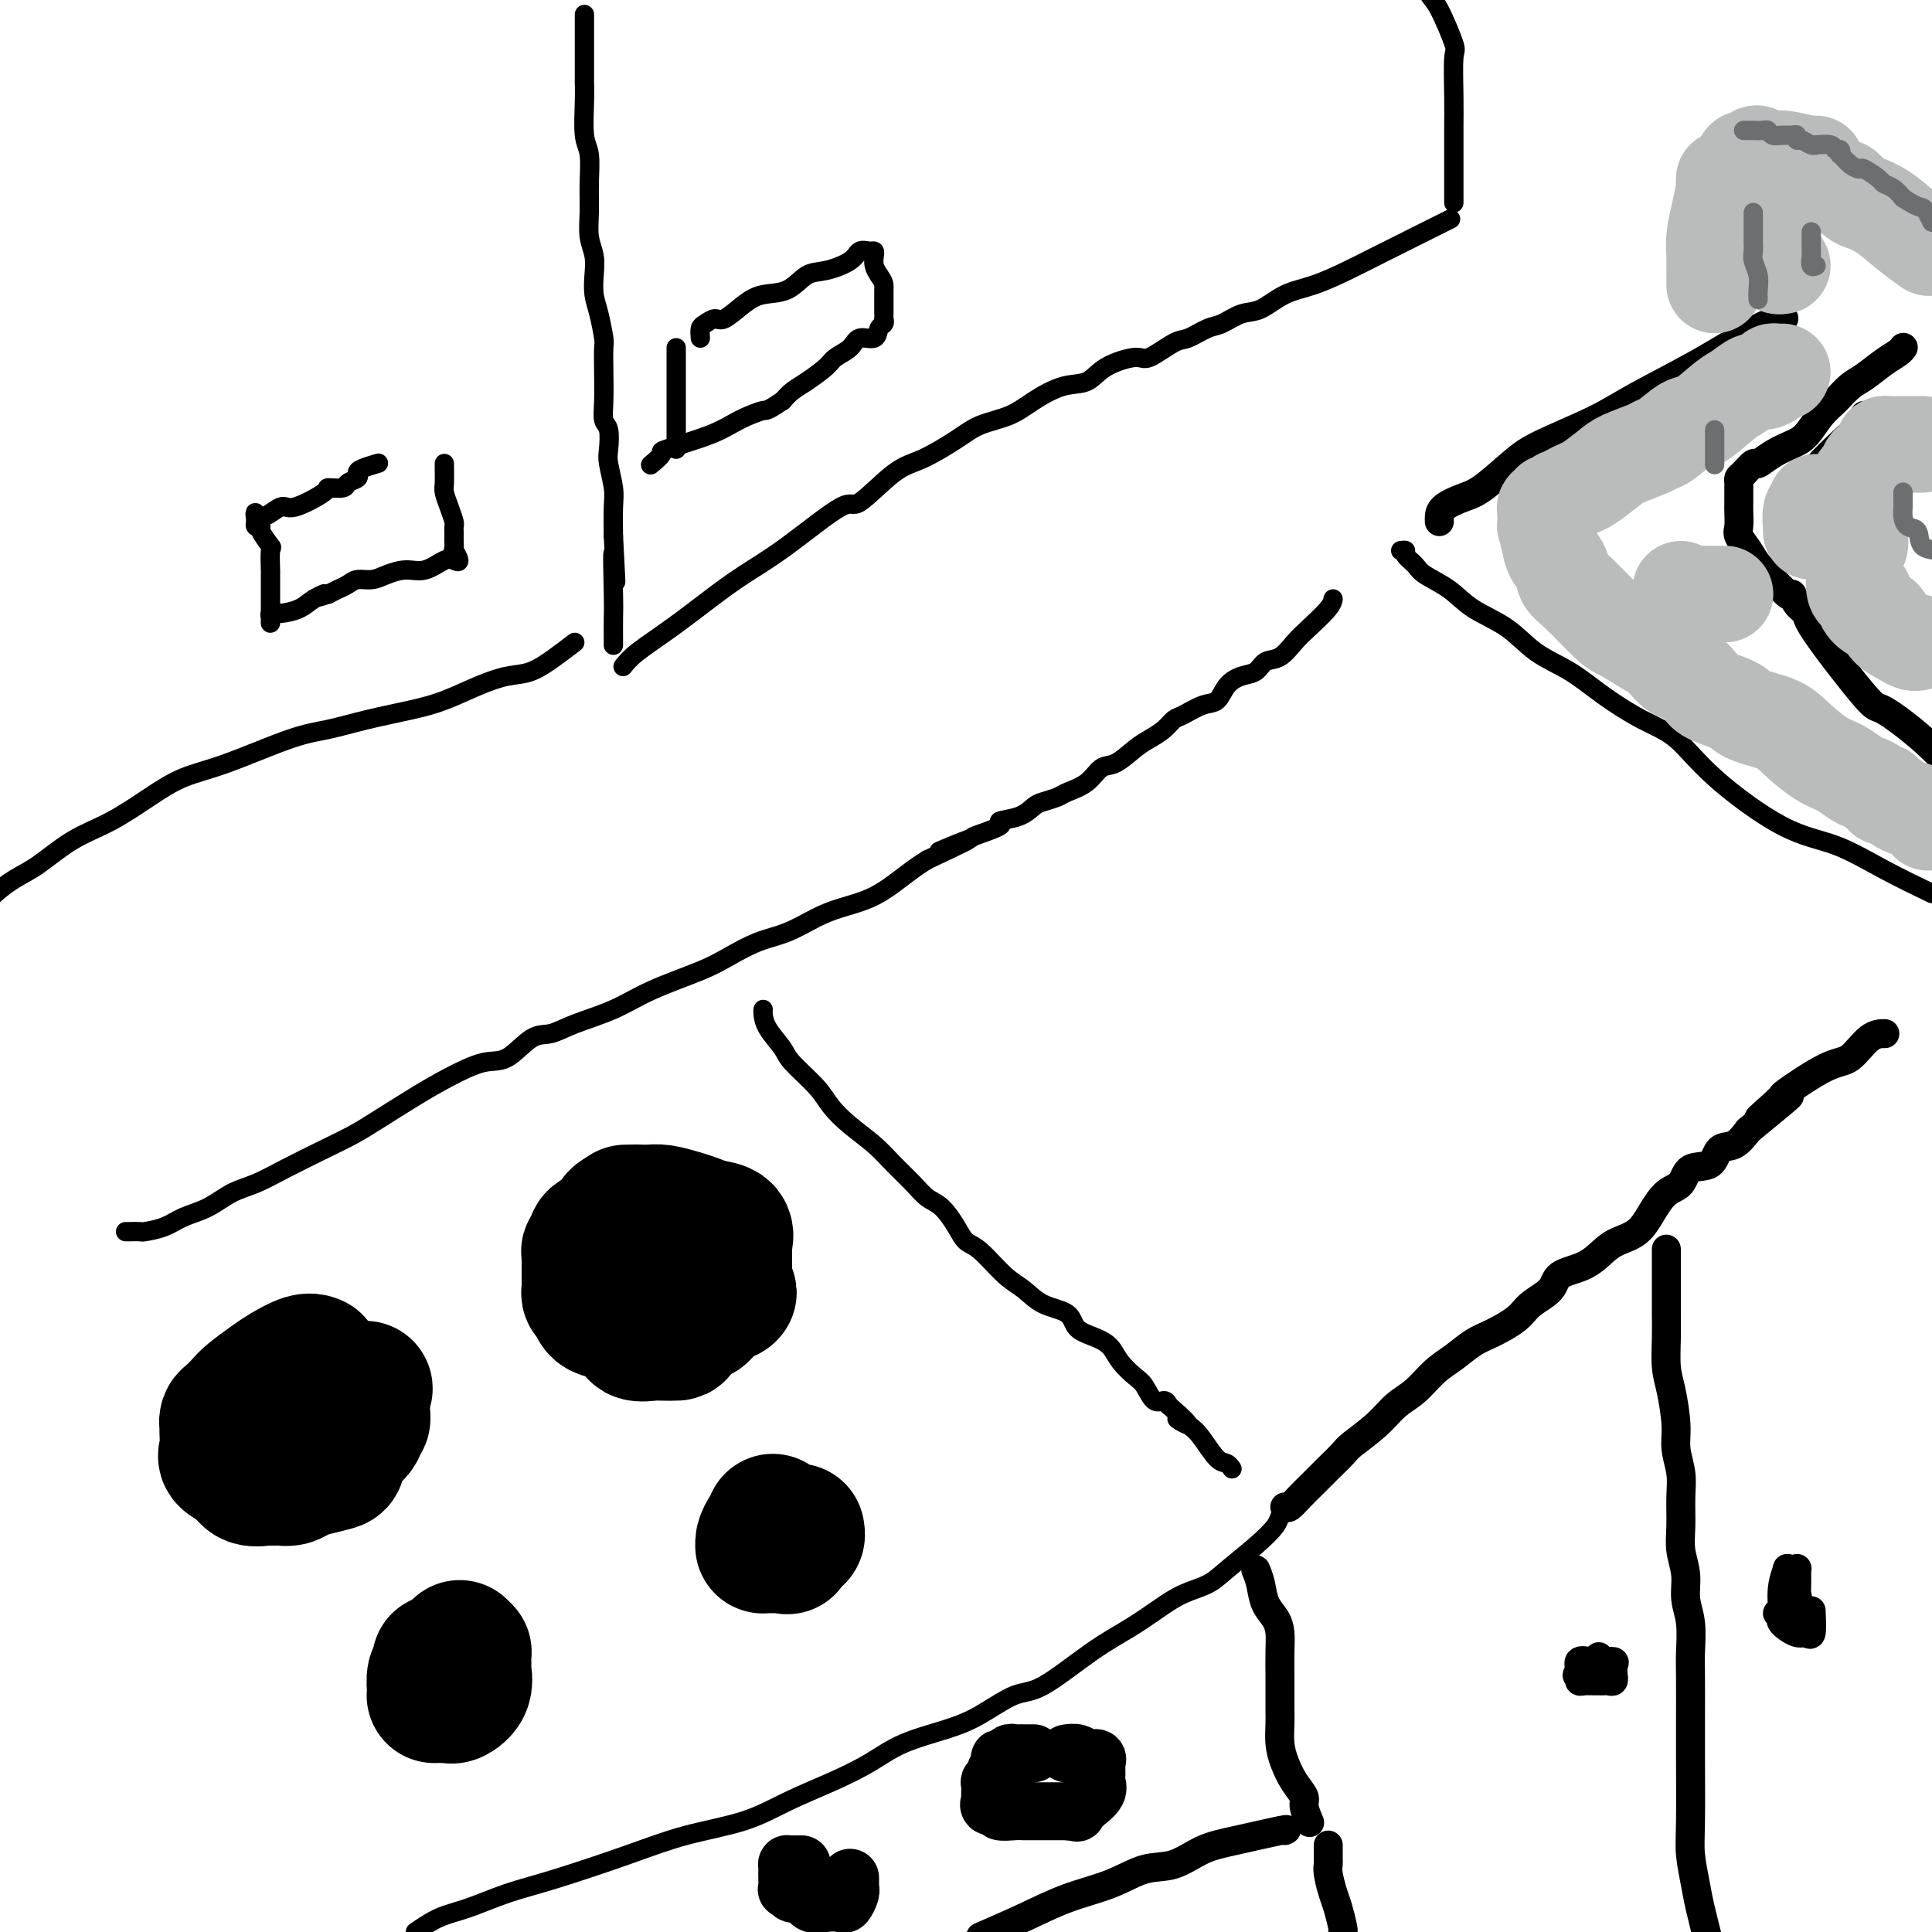 <svg viewBox='0 0 400 400' version='1.1' xmlns='http://www.w3.org/2000/svg' xmlns:xlink='http://www.w3.org/1999/xlink'><g fill='none' stroke='rgb(0,0,0)' stroke-width='4' stroke-linecap='round' stroke-linejoin='round'><path d='M121,3c0.000,0.313 0.000,0.625 0,1c-0.000,0.375 -0.000,0.812 0,2c0.000,1.188 0.000,3.126 0,4c-0.000,0.874 -0.001,0.685 0,2c0.001,1.315 0.004,4.135 0,5c-0.004,0.865 -0.015,-0.223 0,0c0.015,0.223 0.057,1.759 0,4c-0.057,2.241 -0.212,5.187 0,7c0.212,1.813 0.793,2.494 1,4c0.207,1.506 0.042,3.837 0,6c-0.042,2.163 0.041,4.157 0,6c-0.041,1.843 -0.204,3.534 0,5c0.204,1.466 0.776,2.708 1,4c0.224,1.292 0.098,2.633 0,4c-0.098,1.367 -0.170,2.758 0,4c0.170,1.242 0.582,2.334 1,4c0.418,1.666 0.843,3.907 1,5c0.157,1.093 0.046,1.039 0,2c-0.046,0.961 -0.026,2.936 0,5c0.026,2.064 0.059,4.217 0,6c-0.059,1.783 -0.208,3.198 0,4c0.208,0.802 0.774,0.992 1,2c0.226,1.008 0.113,2.834 0,4c-0.113,1.166 -0.226,1.673 0,3c0.226,1.327 0.792,3.473 1,5c0.208,1.527 0.060,2.436 0,4c-0.060,1.564 -0.030,3.782 0,6'/><path d='M127,111c0.928,17.188 0.249,6.158 0,4c-0.249,-2.158 -0.067,4.556 0,8c0.067,3.444 0.018,3.620 0,5c-0.018,1.380 -0.005,3.966 0,5c0.005,1.034 0.003,0.517 0,0'/><path d='M129,138c0.675,-0.851 1.349,-1.703 3,-3c1.651,-1.297 4.278,-3.040 7,-5c2.722,-1.960 5.540,-4.138 8,-6c2.460,-1.862 4.562,-3.409 7,-5c2.438,-1.591 5.212,-3.225 9,-6c3.788,-2.775 8.589,-6.689 11,-8c2.411,-1.311 2.432,-0.018 4,-1c1.568,-0.982 4.684,-4.240 7,-6c2.316,-1.760 3.832,-2.021 6,-3c2.168,-0.979 4.988,-2.676 7,-4c2.012,-1.324 3.217,-2.275 5,-3c1.783,-0.725 4.144,-1.222 6,-2c1.856,-0.778 3.208,-1.835 5,-3c1.792,-1.165 4.024,-2.439 6,-3c1.976,-0.561 3.695,-0.410 5,-1c1.305,-0.590 2.196,-1.922 4,-3c1.804,-1.078 4.521,-1.904 6,-2c1.479,-0.096 1.721,0.536 3,0c1.279,-0.536 3.595,-2.242 5,-3c1.405,-0.758 1.901,-0.568 3,-1c1.099,-0.432 2.803,-1.485 4,-2c1.197,-0.515 1.889,-0.493 3,-1c1.111,-0.507 2.641,-1.542 4,-2c1.359,-0.458 2.547,-0.338 4,-1c1.453,-0.662 3.173,-2.105 5,-3c1.827,-0.895 3.763,-1.243 6,-2c2.237,-0.757 4.775,-1.925 7,-3c2.225,-1.075 4.138,-2.059 8,-4c3.862,-1.941 9.675,-4.840 12,-6c2.325,-1.160 1.163,-0.580 0,0'/><path d='M119,133c-1.240,0.948 -2.479,1.896 -4,3c-1.521,1.104 -3.323,2.365 -5,3c-1.677,0.635 -3.229,0.645 -5,1c-1.771,0.355 -3.760,1.054 -6,2c-2.240,0.946 -4.731,2.137 -7,3c-2.269,0.863 -4.316,1.397 -7,2c-2.684,0.603 -6.004,1.277 -9,2c-2.996,0.723 -5.666,1.497 -8,2c-2.334,0.503 -4.330,0.735 -8,2c-3.670,1.265 -9.014,3.561 -13,5c-3.986,1.439 -6.613,2.020 -9,3c-2.387,0.980 -4.532,2.359 -7,4c-2.468,1.641 -5.259,3.545 -8,5c-2.741,1.455 -5.433,2.462 -8,4c-2.567,1.538 -5.008,3.608 -7,5c-1.992,1.392 -3.536,2.105 -5,3c-1.464,0.895 -2.847,1.970 -4,3c-1.153,1.030 -2.077,2.015 -3,3'/><path d='M92,96c0.002,-0.034 0.003,-0.067 0,0c-0.003,0.067 -0.011,0.235 0,1c0.011,0.765 0.041,2.127 0,3c-0.041,0.873 -0.155,1.256 0,2c0.155,0.744 0.577,1.849 1,3c0.423,1.151 0.845,2.349 1,3c0.155,0.651 0.042,0.757 0,1c-0.042,0.243 -0.012,0.623 0,1c0.012,0.377 0.008,0.749 0,1c-0.008,0.251 -0.019,0.379 0,1c0.019,0.621 0.067,1.733 0,2c-0.067,0.267 -0.251,-0.313 0,0c0.251,0.313 0.935,1.519 1,2c0.065,0.481 -0.489,0.237 -1,0c-0.511,-0.237 -0.979,-0.466 -2,0c-1.021,0.466 -2.595,1.627 -4,2c-1.405,0.373 -2.641,-0.041 -4,0c-1.359,0.041 -2.841,0.537 -4,1c-1.159,0.463 -1.994,0.894 -3,1c-1.006,0.106 -2.184,-0.112 -3,0c-0.816,0.112 -1.270,0.556 -2,1c-0.730,0.444 -1.735,0.889 -2,1c-0.265,0.111 0.210,-0.111 0,0c-0.210,0.111 -1.105,0.556 -2,1'/><path d='M68,123c-4.161,1.360 -1.564,0.258 -1,0c0.564,-0.258 -0.907,0.326 -2,1c-1.093,0.674 -1.810,1.439 -3,2c-1.190,0.561 -2.855,0.920 -4,1c-1.145,0.080 -1.771,-0.118 -2,0c-0.229,0.118 -0.061,0.554 0,1c0.061,0.446 0.016,0.903 0,1c-0.016,0.097 -0.004,-0.166 0,-1c0.004,-0.834 0.001,-2.238 0,-3c-0.001,-0.762 0.002,-0.881 0,-2c-0.002,-1.119 -0.008,-3.238 0,-4c0.008,-0.762 0.031,-0.166 0,-1c-0.031,-0.834 -0.117,-3.098 0,-4c0.117,-0.902 0.437,-0.440 0,-1c-0.437,-0.560 -1.633,-2.140 -2,-3c-0.367,-0.860 0.093,-1.001 0,-1c-0.093,0.001 -0.741,0.143 -1,0c-0.259,-0.143 -0.130,-0.572 0,-1'/><path d='M53,108c-0.457,-3.342 -0.101,-1.197 1,-1c1.101,0.197 2.947,-1.554 4,-2c1.053,-0.446 1.313,0.413 3,0c1.687,-0.413 4.799,-2.100 6,-3c1.201,-0.900 0.490,-1.015 1,-1c0.510,0.015 2.243,0.159 3,0c0.757,-0.159 0.540,-0.621 1,-1c0.460,-0.379 1.598,-0.676 2,-1c0.402,-0.324 0.066,-0.674 0,-1c-0.066,-0.326 0.136,-0.626 1,-1c0.864,-0.374 2.390,-0.821 3,-1c0.610,-0.179 0.305,-0.089 0,0'/><path d='M140,72c0.000,0.170 0.000,0.340 0,1c0.000,0.660 0.000,1.812 0,3c0.000,1.188 -0.000,2.414 0,3c0.000,0.586 0.000,0.534 0,1c-0.000,0.466 0.000,1.452 0,2c0.000,0.548 0.000,0.658 0,1c0.000,0.342 0.000,0.915 0,2c0.000,1.085 0.000,2.683 0,4c0.000,1.317 0.000,2.355 0,3c0.000,0.645 0.000,0.899 0,1c0.000,0.101 0.000,0.051 0,0'/><path d='M145,70c-0.062,-0.768 -0.124,-1.536 0,-2c0.124,-0.464 0.433,-0.625 1,-1c0.567,-0.375 1.393,-0.963 2,-1c0.607,-0.037 0.994,0.477 2,0c1.006,-0.477 2.630,-1.944 4,-3c1.370,-1.056 2.486,-1.700 4,-2c1.514,-0.300 3.427,-0.256 5,-1c1.573,-0.744 2.806,-2.276 4,-3c1.194,-0.724 2.348,-0.639 4,-1c1.652,-0.361 3.802,-1.166 5,-2c1.198,-0.834 1.445,-1.696 2,-2c0.555,-0.304 1.420,-0.051 2,0c0.580,0.051 0.877,-0.100 1,0c0.123,0.100 0.072,0.450 0,1c-0.072,0.550 -0.163,1.300 0,2c0.163,0.700 0.582,1.350 1,2'/><path d='M182,57c0.845,1.178 0.959,1.624 1,2c0.041,0.376 0.011,0.682 0,1c-0.011,0.318 -0.003,0.650 0,1c0.003,0.350 0.001,0.720 0,1c-0.001,0.280 0.001,0.471 0,1c-0.001,0.529 -0.004,1.397 0,2c0.004,0.603 0.014,0.940 0,1c-0.014,0.060 -0.052,-0.157 0,0c0.052,0.157 0.195,0.689 0,1c-0.195,0.311 -0.728,0.401 -1,1c-0.272,0.599 -0.284,1.706 -1,2c-0.716,0.294 -2.138,-0.227 -3,0c-0.862,0.227 -1.165,1.201 -2,2c-0.835,0.799 -2.202,1.421 -3,2c-0.798,0.579 -1.028,1.114 -2,2c-0.972,0.886 -2.685,2.123 -4,3c-1.315,0.877 -2.233,1.393 -3,2c-0.767,0.607 -1.384,1.303 -2,2'/><path d='M162,83c-3.601,2.379 -3.103,1.826 -4,2c-0.897,0.174 -3.190,1.073 -5,2c-1.810,0.927 -3.137,1.881 -6,3c-2.863,1.119 -7.262,2.403 -9,3c-1.738,0.597 -0.814,0.507 -1,1c-0.186,0.493 -1.482,1.569 -2,2c-0.518,0.431 -0.259,0.215 0,0'/><path d='M26,255c0.200,0.005 0.401,0.009 1,0c0.599,-0.009 1.597,-0.032 2,0c0.403,0.032 0.210,0.118 1,0c0.790,-0.118 2.562,-0.440 4,-1c1.438,-0.560 2.541,-1.359 4,-2c1.459,-0.641 3.274,-1.123 5,-2c1.726,-0.877 3.364,-2.150 5,-3c1.636,-0.850 3.270,-1.279 5,-2c1.730,-0.721 3.556,-1.736 6,-3c2.444,-1.264 5.505,-2.778 8,-4c2.495,-1.222 4.425,-2.153 6,-3c1.575,-0.847 2.797,-1.610 5,-3c2.203,-1.390 5.387,-3.406 8,-5c2.613,-1.594 4.656,-2.765 7,-4c2.344,-1.235 4.991,-2.532 7,-3c2.009,-0.468 3.382,-0.105 5,-1c1.618,-0.895 3.481,-3.046 5,-4c1.519,-0.954 2.695,-0.709 4,-1c1.305,-0.291 2.738,-1.116 5,-2c2.262,-0.884 5.352,-1.826 8,-3c2.648,-1.174 4.853,-2.578 8,-4c3.147,-1.422 7.237,-2.860 10,-4c2.763,-1.140 4.201,-1.982 6,-3c1.799,-1.018 3.961,-2.211 6,-3c2.039,-0.789 3.956,-1.173 6,-2c2.044,-0.827 4.217,-2.098 6,-3c1.783,-0.902 3.177,-1.435 5,-2c1.823,-0.565 4.076,-1.162 6,-2c1.924,-0.838 3.518,-1.918 5,-3c1.482,-1.082 2.852,-2.166 4,-3c1.148,-0.834 2.074,-1.417 3,-2'/><path d='M192,178c15.701,-7.302 5.454,-3.056 3,-2c-2.454,1.056 2.886,-1.078 5,-2c2.114,-0.922 1.004,-0.632 2,-1c0.996,-0.368 4.100,-1.394 5,-2c0.900,-0.606 -0.404,-0.792 0,-1c0.404,-0.208 2.515,-0.436 4,-1c1.485,-0.564 2.344,-1.462 3,-2c0.656,-0.538 1.109,-0.715 2,-1c0.891,-0.285 2.218,-0.676 3,-1c0.782,-0.324 1.017,-0.580 2,-1c0.983,-0.420 2.713,-1.005 4,-2c1.287,-0.995 2.130,-2.402 3,-3c0.870,-0.598 1.766,-0.388 3,-1c1.234,-0.612 2.804,-2.047 4,-3c1.196,-0.953 2.018,-1.425 3,-2c0.982,-0.575 2.126,-1.251 3,-2c0.874,-0.749 1.479,-1.569 2,-2c0.521,-0.431 0.957,-0.473 2,-1c1.043,-0.527 2.692,-1.541 4,-2c1.308,-0.459 2.275,-0.365 3,-1c0.725,-0.635 1.208,-2.000 2,-3c0.792,-1.000 1.892,-1.636 3,-2c1.108,-0.364 2.224,-0.455 3,-1c0.776,-0.545 1.213,-1.542 2,-2c0.787,-0.458 1.924,-0.375 3,-1c1.076,-0.625 2.092,-1.958 3,-3c0.908,-1.042 1.707,-1.795 3,-3c1.293,-1.205 3.079,-2.863 4,-4c0.921,-1.137 0.977,-1.753 1,-2c0.023,-0.247 0.011,-0.123 0,0'/><path d='M290,114c0.476,-0.064 0.952,-0.128 1,0c0.048,0.128 -0.332,0.449 0,1c0.332,0.551 1.375,1.332 2,2c0.625,0.668 0.832,1.225 2,2c1.168,0.775 3.297,1.770 5,3c1.703,1.230 2.980,2.694 5,4c2.020,1.306 4.782,2.454 7,4c2.218,1.546 3.890,3.492 6,5c2.110,1.508 4.657,2.579 7,4c2.343,1.421 4.482,3.193 7,5c2.518,1.807 5.415,3.651 8,5c2.585,1.349 4.858,2.205 7,4c2.142,1.795 4.151,4.531 8,8c3.849,3.469 9.537,7.672 14,10c4.463,2.328 7.702,2.781 11,4c3.298,1.219 6.657,3.206 10,5c3.343,1.794 6.672,3.397 10,5'/><path d='M158,209c-0.029,0.189 -0.058,0.378 0,1c0.058,0.622 0.202,1.677 1,3c0.798,1.323 2.249,2.912 3,4c0.751,1.088 0.802,1.673 2,3c1.198,1.327 3.544,3.397 5,5c1.456,1.603 2.021,2.739 3,4c0.979,1.261 2.373,2.645 4,4c1.627,1.355 3.488,2.679 5,4c1.512,1.321 2.674,2.639 4,4c1.326,1.361 2.816,2.764 4,4c1.184,1.236 2.062,2.306 3,3c0.938,0.694 1.938,1.011 3,2c1.062,0.989 2.188,2.648 3,4c0.812,1.352 1.310,2.397 2,3c0.690,0.603 1.572,0.765 3,2c1.428,1.235 3.402,3.542 5,5c1.598,1.458 2.819,2.067 4,3c1.181,0.933 2.323,2.188 4,3c1.677,0.812 3.890,1.179 5,2c1.110,0.821 1.116,2.097 2,3c0.884,0.903 2.645,1.434 4,2c1.355,0.566 2.302,1.168 3,2c0.698,0.832 1.146,1.893 2,3c0.854,1.107 2.113,2.261 3,3c0.887,0.739 1.403,1.064 2,2c0.597,0.936 1.276,2.483 2,3c0.724,0.517 1.493,0.005 2,0c0.507,-0.005 0.754,0.498 1,1'/><path d='M242,291c6.867,5.911 3.034,3.688 2,3c-1.034,-0.688 0.732,0.159 2,1c1.268,0.841 2.039,1.676 3,3c0.961,1.324 2.113,3.139 3,4c0.887,0.861 1.508,0.770 2,1c0.492,0.230 0.855,0.780 1,1c0.145,0.220 0.073,0.110 0,0'/><path d='M266,313c-0.388,0.283 -0.777,0.565 -1,1c-0.223,0.435 -0.281,1.022 -1,2c-0.719,0.978 -2.098,2.347 -4,4c-1.902,1.653 -4.327,3.589 -6,5c-1.673,1.411 -2.595,2.295 -4,3c-1.405,0.705 -3.292,1.230 -5,2c-1.708,0.770 -3.238,1.786 -5,3c-1.762,1.214 -3.758,2.625 -6,4c-2.242,1.375 -4.731,2.714 -8,5c-3.269,2.286 -7.317,5.521 -10,7c-2.683,1.479 -4.000,1.203 -6,2c-2.000,0.797 -4.685,2.667 -7,4c-2.315,1.333 -4.262,2.131 -7,3c-2.738,0.869 -6.267,1.811 -9,3c-2.733,1.189 -4.670,2.624 -7,4c-2.330,1.376 -5.052,2.691 -8,4c-2.948,1.309 -6.123,2.612 -9,4c-2.877,1.388 -5.456,2.860 -9,4c-3.544,1.140 -8.053,1.947 -12,3c-3.947,1.053 -7.331,2.350 -12,4c-4.669,1.650 -10.621,3.652 -15,5c-4.379,1.348 -7.184,2.042 -10,3c-2.816,0.958 -5.643,2.181 -8,3c-2.357,0.819 -4.245,1.234 -6,2c-1.755,0.766 -3.378,1.883 -5,3'/></g>
<g fill='none' stroke='rgb(0,0,0)' stroke-width='28' stroke-linecap='round' stroke-linejoin='round'><path d='M132,251c0.029,0.016 0.058,0.031 0,0c-0.058,-0.031 -0.204,-0.110 -1,0c-0.796,0.110 -2.242,0.409 -3,1c-0.758,0.591 -0.829,1.472 -1,2c-0.171,0.528 -0.442,0.701 -1,1c-0.558,0.299 -1.403,0.723 -2,1c-0.597,0.277 -0.944,0.407 -1,1c-0.056,0.593 0.181,1.650 0,2c-0.181,0.350 -0.781,-0.005 -1,0c-0.219,0.005 -0.059,0.372 0,1c0.059,0.628 0.015,1.516 0,2c-0.015,0.484 -0.001,0.562 0,1c0.001,0.438 -0.012,1.234 0,2c0.012,0.766 0.049,1.500 0,2c-0.049,0.500 -0.184,0.766 0,1c0.184,0.234 0.688,0.434 1,1c0.312,0.566 0.433,1.496 1,2c0.567,0.504 1.581,0.580 3,1c1.419,0.420 3.244,1.184 4,2c0.756,0.816 0.445,1.683 1,2c0.555,0.317 1.978,0.084 3,0c1.022,-0.084 1.643,-0.020 2,0c0.357,0.020 0.449,-0.004 1,0c0.551,0.004 1.562,0.037 2,0c0.438,-0.037 0.303,-0.142 1,-1c0.697,-0.858 2.228,-2.467 3,-3c0.772,-0.533 0.787,0.012 1,0c0.213,-0.012 0.624,-0.581 1,-1c0.376,-0.419 0.717,-0.690 1,-1c0.283,-0.310 0.510,-0.660 1,-1c0.490,-0.340 1.245,-0.670 2,-1'/><path d='M150,268c1.856,-1.067 0.497,0.266 0,0c-0.497,-0.266 -0.131,-2.131 0,-3c0.131,-0.869 0.026,-0.744 0,-2c-0.026,-1.256 0.026,-3.895 0,-5c-0.026,-1.105 -0.130,-0.677 0,-1c0.130,-0.323 0.495,-1.397 0,-2c-0.495,-0.603 -1.849,-0.736 -3,-1c-1.151,-0.264 -2.099,-0.659 -3,-1c-0.901,-0.341 -1.755,-0.627 -3,-1c-1.245,-0.373 -2.880,-0.832 -4,-1c-1.120,-0.168 -1.725,-0.045 -3,0c-1.275,0.045 -3.222,0.013 -4,0c-0.778,-0.013 -0.389,-0.006 0,0'/><path d='M65,282c0.122,0.050 0.243,0.100 0,0c-0.243,-0.100 -0.852,-0.351 -2,0c-1.148,0.351 -2.836,1.302 -4,2c-1.164,0.698 -1.804,1.142 -3,2c-1.196,0.858 -2.947,2.128 -4,3c-1.053,0.872 -1.407,1.344 -2,2c-0.593,0.656 -1.426,1.496 -2,2c-0.574,0.504 -0.888,0.673 -1,1c-0.112,0.327 -0.020,0.811 0,1c0.020,0.189 -0.032,0.083 0,1c0.032,0.917 0.149,2.859 0,4c-0.149,1.141 -0.563,1.483 0,2c0.563,0.517 2.101,1.210 3,2c0.899,0.790 1.157,1.675 2,2c0.843,0.325 2.270,0.088 3,0c0.730,-0.088 0.761,-0.027 1,0c0.239,0.027 0.684,0.018 1,0c0.316,-0.018 0.501,-0.047 1,0c0.499,0.047 1.310,0.169 2,0c0.690,-0.169 1.257,-0.628 2,-1c0.743,-0.372 1.661,-0.655 3,-1c1.339,-0.345 3.100,-0.752 4,-1c0.900,-0.248 0.938,-0.338 1,-1c0.062,-0.662 0.146,-1.896 1,-3c0.854,-1.104 2.478,-2.079 3,-3c0.522,-0.921 -0.056,-1.787 0,-2c0.056,-0.213 0.747,0.227 1,0c0.253,-0.227 0.068,-1.123 0,-2c-0.068,-0.877 -0.018,-1.736 0,-2c0.018,-0.264 0.005,0.067 0,0c-0.005,-0.067 -0.003,-0.534 0,-1'/><path d='M75,289c1.004,-2.397 0.514,-1.388 0,-1c-0.514,0.388 -1.052,0.157 -1,0c0.052,-0.157 0.694,-0.238 0,0c-0.694,0.238 -2.725,0.795 -4,1c-1.275,0.205 -1.793,0.059 -2,0c-0.207,-0.059 -0.104,-0.029 0,0'/><path d='M91,344c-0.030,0.318 -0.060,0.635 0,1c0.060,0.365 0.212,0.777 0,1c-0.212,0.223 -0.786,0.256 -1,1c-0.214,0.744 -0.069,2.199 0,3c0.069,0.801 0.060,0.946 0,1c-0.060,0.054 -0.172,0.016 0,0c0.172,-0.016 0.628,-0.009 1,0c0.372,0.009 0.660,0.020 1,0c0.340,-0.020 0.732,-0.071 1,0c0.268,0.071 0.412,0.265 1,0c0.588,-0.265 1.622,-0.988 2,-2c0.378,-1.012 0.101,-2.313 0,-3c-0.101,-0.687 -0.027,-0.758 0,-1c0.027,-0.242 0.008,-0.653 0,-1c-0.008,-0.347 -0.005,-0.629 0,-1c0.005,-0.371 0.012,-0.831 0,-1c-0.012,-0.169 -0.042,-0.045 0,0c0.042,0.045 0.155,0.013 0,0c-0.155,-0.013 -0.577,-0.006 -1,0'/><path d='M95,342c0.333,-1.500 0.167,-0.750 0,0'/><path d='M160,315c0.082,0.362 0.165,0.724 0,1c-0.165,0.276 -0.577,0.466 -1,1c-0.423,0.534 -0.856,1.411 -1,2c-0.144,0.589 0.003,0.890 0,1c-0.003,0.110 -0.156,0.030 0,0c0.156,-0.030 0.620,-0.009 1,0c0.380,0.009 0.675,0.004 1,0c0.325,-0.004 0.678,-0.009 1,0c0.322,0.009 0.612,0.032 1,0c0.388,-0.032 0.875,-0.117 1,0c0.125,0.117 -0.110,0.437 0,0c0.110,-0.437 0.566,-1.633 1,-2c0.434,-0.367 0.848,0.093 1,0c0.152,-0.093 0.044,-0.741 0,-1c-0.044,-0.259 -0.022,-0.130 0,0'/></g>
<g fill='none' stroke='rgb(0,0,0)' stroke-width='6' stroke-linecap='round' stroke-linejoin='round'><path d='M260,325c0.362,0.888 0.724,1.775 1,3c0.276,1.225 0.466,2.786 1,4c0.534,1.214 1.411,2.081 2,3c0.589,0.919 0.890,1.891 1,3c0.110,1.109 0.030,2.354 0,4c-0.030,1.646 -0.009,3.693 0,5c0.009,1.307 0.005,1.875 0,3c-0.005,1.125 -0.010,2.807 0,4c0.010,1.193 0.035,1.895 0,3c-0.035,1.105 -0.130,2.612 0,4c0.130,1.388 0.483,2.656 1,4c0.517,1.344 1.196,2.763 2,4c0.804,1.237 1.731,2.290 2,3c0.269,0.710 -0.120,1.076 0,2c0.120,0.924 0.749,2.407 1,3c0.251,0.593 0.126,0.297 0,0'/><path d='M266,379c0.423,-0.189 0.846,-0.379 -1,0c-1.846,0.379 -5.960,1.326 -9,2c-3.040,0.674 -5.006,1.075 -7,2c-1.994,0.925 -4.018,2.375 -6,3c-1.982,0.625 -3.923,0.424 -6,1c-2.077,0.576 -4.289,1.928 -7,3c-2.711,1.072 -5.922,1.866 -9,3c-3.078,1.134 -6.022,2.610 -9,4c-2.978,1.390 -5.989,2.695 -9,4'/></g>
<g fill='none' stroke='rgb(0,0,0)' stroke-width='12' stroke-linecap='round' stroke-linejoin='round'><path d='M214,363c-0.333,-0.001 -0.667,-0.001 -1,0c-0.333,0.001 -0.666,0.004 -1,0c-0.334,-0.004 -0.668,-0.016 -1,0c-0.332,0.016 -0.662,0.059 -1,0c-0.338,-0.059 -0.683,-0.219 -1,0c-0.317,0.219 -0.606,0.818 -1,1c-0.394,0.182 -0.894,-0.052 -1,0c-0.106,0.052 0.182,0.390 0,1c-0.182,0.610 -0.833,1.491 -1,2c-0.167,0.509 0.152,0.647 0,1c-0.152,0.353 -0.773,0.922 -1,1c-0.227,0.078 -0.060,-0.334 0,0c0.060,0.334 0.014,1.414 0,2c-0.014,0.586 0.005,0.678 0,1c-0.005,0.322 -0.032,0.875 0,1c0.032,0.125 0.123,-0.177 0,0c-0.123,0.177 -0.462,0.832 0,1c0.462,0.168 1.724,-0.151 2,0c0.276,0.151 -0.435,0.773 0,1c0.435,0.227 2.015,0.061 3,0c0.985,-0.061 1.374,-0.016 2,0c0.626,0.016 1.491,0.004 2,0c0.509,-0.004 0.664,-0.001 1,0c0.336,0.001 0.852,0.000 1,0c0.148,-0.000 -0.074,-0.000 0,0c0.074,0.000 0.443,0.000 1,0c0.557,-0.000 1.302,-0.000 2,0c0.698,0.000 1.349,0.000 2,0'/><path d='M221,375c2.798,0.283 1.793,0.489 2,0c0.207,-0.489 1.625,-1.675 2,-2c0.375,-0.325 -0.292,0.211 0,0c0.292,-0.211 1.542,-1.170 2,-2c0.458,-0.830 0.122,-1.532 0,-2c-0.122,-0.468 -0.031,-0.704 0,-1c0.031,-0.296 0.002,-0.653 0,-1c-0.002,-0.347 0.022,-0.685 0,-1c-0.022,-0.315 -0.090,-0.606 0,-1c0.090,-0.394 0.339,-0.890 0,-1c-0.339,-0.110 -1.266,0.166 -2,0c-0.734,-0.166 -1.274,-0.776 -2,-1c-0.726,-0.224 -1.636,-0.064 -2,0c-0.364,0.064 -0.182,0.032 0,0'/><path d='M166,386c-0.732,-0.005 -1.464,-0.010 -2,0c-0.536,0.010 -0.875,0.035 -1,0c-0.125,-0.035 -0.035,-0.128 0,0c0.035,0.128 0.014,0.478 0,1c-0.014,0.522 -0.019,1.215 0,2c0.019,0.785 0.064,1.661 0,2c-0.064,0.339 -0.238,0.141 0,0c0.238,-0.141 0.888,-0.227 1,0c0.112,0.227 -0.315,0.765 0,1c0.315,0.235 1.373,0.168 2,0c0.627,-0.168 0.822,-0.436 1,0c0.178,0.436 0.339,1.574 1,2c0.661,0.426 1.823,0.138 3,0c1.177,-0.138 2.368,-0.126 3,0c0.632,0.126 0.705,0.366 1,0c0.295,-0.366 0.811,-1.338 1,-2c0.189,-0.662 0.051,-1.012 0,-1c-0.051,0.012 -0.014,0.388 0,0c0.014,-0.388 0.004,-1.539 0,-2c-0.004,-0.461 -0.002,-0.230 0,0'/></g>
<g fill='none' stroke='rgb(0,0,0)' stroke-width='6' stroke-linecap='round' stroke-linejoin='round'><path d='M266,312c0.269,0.154 0.538,0.308 1,0c0.462,-0.308 1.118,-1.078 2,-2c0.882,-0.922 1.989,-1.996 3,-3c1.011,-1.004 1.925,-1.939 3,-3c1.075,-1.061 2.310,-2.250 3,-3c0.690,-0.750 0.834,-1.061 2,-2c1.166,-0.939 3.354,-2.505 5,-4c1.646,-1.495 2.751,-2.918 4,-4c1.249,-1.082 2.643,-1.822 4,-3c1.357,-1.178 2.678,-2.794 4,-4c1.322,-1.206 2.645,-2.003 4,-3c1.355,-0.997 2.741,-2.195 4,-3c1.259,-0.805 2.389,-1.217 4,-2c1.611,-0.783 3.701,-1.938 5,-3c1.299,-1.062 1.807,-2.031 3,-3c1.193,-0.969 3.070,-1.936 4,-3c0.930,-1.064 0.913,-2.223 2,-3c1.087,-0.777 3.277,-1.172 5,-2c1.723,-0.828 2.978,-2.088 4,-3c1.022,-0.912 1.811,-1.475 3,-2c1.189,-0.525 2.778,-1.013 4,-2c1.222,-0.987 2.078,-2.472 3,-4c0.922,-1.528 1.909,-3.100 3,-4c1.091,-0.900 2.287,-1.129 3,-2c0.713,-0.871 0.942,-2.385 2,-3c1.058,-0.615 2.943,-0.330 4,-1c1.057,-0.670 1.285,-2.296 2,-3c0.715,-0.704 1.919,-0.487 3,-1c1.081,-0.513 2.041,-1.757 3,-3'/><path d='M362,234c15.351,-12.576 5.729,-5.016 3,-3c-2.729,2.016 1.435,-1.512 3,-3c1.565,-1.488 0.532,-0.935 2,-2c1.468,-1.065 5.438,-3.750 8,-5c2.562,-1.250 3.718,-1.067 5,-2c1.282,-0.933 2.691,-2.982 4,-4c1.309,-1.018 2.517,-1.005 3,-1c0.483,0.005 0.242,0.003 0,0'/><path d='M345,259c0.000,-0.339 0.000,-0.677 0,0c-0.000,0.677 -0.000,2.371 0,3c0.000,0.629 0.000,0.193 0,1c-0.000,0.807 -0.001,2.859 0,4c0.001,1.141 0.003,1.373 0,2c-0.003,0.627 -0.011,1.651 0,3c0.011,1.349 0.040,3.024 0,5c-0.040,1.976 -0.151,4.254 0,6c0.151,1.746 0.562,2.961 1,5c0.438,2.039 0.902,4.901 1,7c0.098,2.099 -0.171,3.435 0,5c0.171,1.565 0.782,3.359 1,5c0.218,1.641 0.043,3.131 0,5c-0.043,1.869 0.045,4.118 0,6c-0.045,1.882 -0.222,3.396 0,5c0.222,1.604 0.844,3.297 1,5c0.156,1.703 -0.154,3.414 0,5c0.154,1.586 0.773,3.045 1,5c0.227,1.955 0.061,4.406 0,6c-0.061,1.594 -0.017,2.332 0,5c0.017,2.668 0.008,7.266 0,10c-0.008,2.734 -0.014,3.603 0,7c0.014,3.397 0.048,9.322 0,13c-0.048,3.678 -0.178,5.110 0,7c0.178,1.890 0.663,4.240 1,6c0.337,1.760 0.525,2.932 1,5c0.475,2.068 1.238,5.034 2,8'/><path d='M275,382c0.002,0.754 0.003,1.507 0,2c-0.003,0.493 -0.012,0.724 0,1c0.012,0.276 0.045,0.596 0,1c-0.045,0.404 -0.170,0.893 0,2c0.170,1.107 0.633,2.833 1,4c0.367,1.167 0.637,1.776 1,3c0.363,1.224 0.818,3.064 1,4c0.182,0.936 0.091,0.968 0,1'/><path d='M331,343c-0.188,0.370 -0.376,0.739 -1,1c-0.624,0.261 -1.684,0.413 -2,1c-0.316,0.587 0.114,1.607 0,2c-0.114,0.393 -0.770,0.158 -1,0c-0.230,-0.158 -0.034,-0.238 0,0c0.034,0.238 -0.093,0.796 0,1c0.093,0.204 0.406,0.054 1,0c0.594,-0.054 1.469,-0.013 2,0c0.531,0.013 0.717,-0.001 1,0c0.283,0.001 0.665,0.016 1,0c0.335,-0.016 0.625,-0.063 1,0c0.375,0.063 0.835,0.238 1,0c0.165,-0.238 0.036,-0.887 0,-1c-0.036,-0.113 0.020,0.309 0,0c-0.020,-0.309 -0.118,-1.351 0,-2c0.118,-0.649 0.450,-0.905 0,-1c-0.450,-0.095 -1.684,-0.027 -2,0c-0.316,0.027 0.284,0.014 0,0c-0.284,-0.014 -1.454,-0.028 -2,0c-0.546,0.028 -0.467,0.099 -1,0c-0.533,-0.099 -1.676,-0.366 -2,0c-0.324,0.366 0.171,1.366 0,2c-0.171,0.634 -1.008,0.901 0,1c1.008,0.099 3.859,0.028 5,0c1.141,-0.028 0.570,-0.014 0,0'/><path d='M368,334c0.370,-0.047 0.740,-0.094 1,0c0.260,0.094 0.409,0.329 1,0c0.591,-0.329 1.623,-1.223 2,-2c0.377,-0.777 0.098,-1.438 0,-2c-0.098,-0.562 -0.016,-1.026 0,-2c0.016,-0.974 -0.033,-2.460 0,-3c0.033,-0.540 0.148,-0.134 0,0c-0.148,0.134 -0.561,-0.003 -1,0c-0.439,0.003 -0.905,0.146 -1,0c-0.095,-0.146 0.180,-0.581 0,0c-0.180,0.581 -0.816,2.179 -1,4c-0.184,1.821 0.084,3.865 0,5c-0.084,1.135 -0.520,1.361 0,2c0.520,0.639 1.996,1.691 3,2c1.004,0.309 1.537,-0.123 2,0c0.463,0.123 0.855,0.802 1,0c0.145,-0.802 0.041,-3.086 0,-4c-0.041,-0.914 -0.021,-0.457 0,0'/><path d='M298,108c-0.013,-0.250 -0.027,-0.500 0,-1c0.027,-0.500 0.094,-1.252 1,-2c0.906,-0.748 2.652,-1.494 4,-2c1.348,-0.506 2.297,-0.772 4,-2c1.703,-1.228 4.162,-3.417 6,-5c1.838,-1.583 3.057,-2.560 6,-4c2.943,-1.440 7.609,-3.342 11,-5c3.391,-1.658 5.508,-3.071 9,-5c3.492,-1.929 8.359,-4.373 13,-7c4.641,-2.627 9.057,-5.438 12,-7c2.943,-1.562 4.412,-1.875 5,-2c0.588,-0.125 0.294,-0.063 0,0'/><path d='M394,72c0.050,-0.074 0.099,-0.148 0,0c-0.099,0.148 -0.347,0.518 -1,1c-0.653,0.482 -1.711,1.075 -3,2c-1.289,0.925 -2.810,2.180 -4,3c-1.190,0.820 -2.050,1.203 -3,2c-0.950,0.797 -1.990,2.009 -3,3c-1.010,0.991 -1.990,1.762 -3,3c-1.010,1.238 -2.048,2.943 -3,4c-0.952,1.057 -1.817,1.467 -3,2c-1.183,0.533 -2.685,1.190 -4,2c-1.315,0.810 -2.443,1.775 -3,2c-0.557,0.225 -0.541,-0.290 -1,0c-0.459,0.290 -1.391,1.383 -2,2c-0.609,0.617 -0.895,0.756 -1,1c-0.105,0.244 -0.028,0.593 0,1c0.028,0.407 0.007,0.870 0,1c-0.007,0.130 -0.002,-0.074 0,0c0.002,0.074 -0.001,0.428 0,1c0.001,0.572 0.007,1.364 0,2c-0.007,0.636 -0.025,1.118 0,2c0.025,0.882 0.093,2.165 0,3c-0.093,0.835 -0.348,1.221 0,2c0.348,0.779 1.300,1.951 2,3c0.700,1.049 1.150,1.975 2,3c0.850,1.025 2.100,2.150 3,3c0.900,0.850 1.450,1.425 2,2'/><path d='M369,122c1.819,2.146 1.868,1.011 2,1c0.132,-0.011 0.348,1.103 1,2c0.652,0.897 1.740,1.578 2,2c0.260,0.422 -0.309,0.585 2,4c2.309,3.415 7.495,10.080 10,13c2.505,2.920 2.328,2.094 4,3c1.672,0.906 5.192,3.545 8,6c2.808,2.455 4.904,4.728 7,7'/><path d='M390,86c0.231,-0.032 0.461,-0.064 0,0c-0.461,0.064 -1.615,0.224 -3,1c-1.385,0.776 -3.001,2.168 -5,4c-1.999,1.832 -4.381,4.105 -6,6c-1.619,1.895 -2.475,3.411 -3,4c-0.525,0.589 -0.718,0.251 -1,0c-0.282,-0.251 -0.653,-0.414 0,-1c0.653,-0.586 2.329,-1.596 3,-2c0.671,-0.404 0.335,-0.202 0,0'/><path d='M386,86c-0.008,0.175 -0.016,0.349 0,1c0.016,0.651 0.056,1.777 0,3c-0.056,1.223 -0.208,2.542 -1,4c-0.792,1.458 -2.222,3.056 -3,4c-0.778,0.944 -0.902,1.234 -1,1c-0.098,-0.234 -0.171,-0.990 0,-2c0.171,-1.010 0.584,-2.272 1,-3c0.416,-0.728 0.833,-0.922 1,-1c0.167,-0.078 0.083,-0.039 0,0'/></g>
<g fill='none' stroke='rgb(186,187,187)' stroke-width='20' stroke-linecap='round' stroke-linejoin='round'><path d='M398,92c-0.138,-0.000 -0.275,-0.001 -1,0c-0.725,0.001 -2.036,0.002 -3,0c-0.964,-0.002 -1.581,-0.008 -2,0c-0.419,0.008 -0.641,0.028 -1,0c-0.359,-0.028 -0.855,-0.106 -1,0c-0.145,0.106 0.063,0.396 0,1c-0.063,0.604 -0.395,1.524 -1,2c-0.605,0.476 -1.483,0.509 -2,1c-0.517,0.491 -0.675,1.440 -1,2c-0.325,0.560 -0.819,0.731 -1,1c-0.181,0.269 -0.048,0.637 0,1c0.048,0.363 0.013,0.721 0,1c-0.013,0.279 -0.003,0.481 0,1c0.003,0.519 0.001,1.357 0,2c-0.001,0.643 0.001,1.093 0,2c-0.001,0.907 -0.004,2.272 0,3c0.004,0.728 0.015,0.821 0,1c-0.015,0.179 -0.057,0.446 0,1c0.057,0.554 0.211,1.395 0,2c-0.211,0.605 -0.789,0.974 -1,1c-0.211,0.026 -0.057,-0.292 0,0c0.057,0.292 0.015,1.194 0,2c-0.015,0.806 -0.004,1.516 0,2c0.004,0.484 0.002,0.742 0,1'/><path d='M384,119c-0.292,3.370 -0.021,1.294 0,1c0.021,-0.294 -0.206,1.195 0,2c0.206,0.805 0.845,0.927 1,1c0.155,0.073 -0.176,0.099 0,0c0.176,-0.099 0.857,-0.322 1,0c0.143,0.322 -0.253,1.189 0,2c0.253,0.811 1.157,1.566 2,2c0.843,0.434 1.627,0.547 2,1c0.373,0.453 0.335,1.246 1,2c0.665,0.754 2.034,1.470 3,2c0.966,0.530 1.529,0.873 2,1c0.471,0.127 0.849,0.036 1,0c0.151,-0.036 0.076,-0.018 0,0'/><path d='M375,110c-0.008,-0.508 -0.016,-1.015 0,-1c0.016,0.015 0.057,0.554 0,0c-0.057,-0.554 -0.211,-2.200 0,-3c0.211,-0.800 0.788,-0.754 1,-1c0.212,-0.246 0.061,-0.785 0,-1c-0.061,-0.215 -0.030,-0.108 0,0'/><path d='M369,77c-0.296,0.021 -0.592,0.042 -1,0c-0.408,-0.042 -0.928,-0.148 -1,0c-0.072,0.148 0.303,0.551 0,1c-0.303,0.449 -1.285,0.944 -2,1c-0.715,0.056 -1.162,-0.328 -2,0c-0.838,0.328 -2.066,1.366 -3,2c-0.934,0.634 -1.574,0.863 -3,2c-1.426,1.137 -3.639,3.182 -5,4c-1.361,0.818 -1.870,0.407 -3,1c-1.130,0.593 -2.881,2.188 -4,3c-1.119,0.812 -1.606,0.841 -2,1c-0.394,0.159 -0.696,0.448 -2,1c-1.304,0.552 -3.609,1.366 -5,2c-1.391,0.634 -1.869,1.088 -3,2c-1.131,0.912 -2.915,2.282 -4,3c-1.085,0.718 -1.470,0.785 -2,1c-0.530,0.215 -1.204,0.578 -2,1c-0.796,0.422 -1.715,0.902 -2,1c-0.285,0.098 0.063,-0.185 0,0c-0.063,0.185 -0.539,0.837 -1,1c-0.461,0.163 -0.908,-0.165 -1,0c-0.092,0.165 0.172,0.823 0,1c-0.172,0.177 -0.779,-0.127 -1,0c-0.221,0.127 -0.057,0.686 0,1c0.057,0.314 0.005,0.383 0,1c-0.005,0.617 0.037,1.781 0,2c-0.037,0.219 -0.153,-0.509 0,0c0.153,0.509 0.577,2.254 1,4'/><path d='M321,113c0.262,2.140 1.418,2.991 2,4c0.582,1.009 0.589,2.175 1,3c0.411,0.825 1.226,1.308 3,3c1.774,1.692 4.509,4.594 6,6c1.491,1.406 1.740,1.318 3,2c1.260,0.682 3.532,2.136 5,3c1.468,0.864 2.134,1.137 3,2c0.866,0.863 1.934,2.314 3,3c1.066,0.686 2.130,0.607 3,1c0.870,0.393 1.545,1.260 2,2c0.455,0.740 0.689,1.355 2,2c1.311,0.645 3.698,1.321 5,2c1.302,0.679 1.521,1.361 3,2c1.479,0.639 4.220,1.236 6,2c1.780,0.764 2.598,1.696 4,3c1.402,1.304 3.388,2.979 5,4c1.612,1.021 2.851,1.388 4,2c1.149,0.612 2.207,1.469 3,2c0.793,0.531 1.323,0.735 2,1c0.677,0.265 1.503,0.591 2,1c0.497,0.409 0.664,0.901 1,1c0.336,0.099 0.842,-0.196 1,0c0.158,0.196 -0.031,0.883 0,1c0.031,0.117 0.282,-0.336 1,0c0.718,0.336 1.904,1.461 3,2c1.096,0.539 2.103,0.491 3,1c0.897,0.509 1.685,1.574 2,2c0.315,0.426 0.158,0.213 0,0'/><path d='M348,122c0.694,0.423 1.388,0.845 2,1c0.612,0.155 1.144,0.041 2,0c0.856,-0.041 2.038,-0.011 3,0c0.962,0.011 1.703,0.003 2,0c0.297,-0.003 0.148,-0.002 0,0'/><path d='M369,55c-0.364,0.080 -0.729,0.159 -1,0c-0.271,-0.159 -0.450,-0.557 -1,-1c-0.550,-0.443 -1.471,-0.930 -2,-1c-0.529,-0.070 -0.667,0.276 -1,0c-0.333,-0.276 -0.860,-1.175 -1,-2c-0.140,-0.825 0.106,-1.576 0,-2c-0.106,-0.424 -0.564,-0.521 -1,-1c-0.436,-0.479 -0.849,-1.340 -1,-2c-0.151,-0.660 -0.041,-1.118 0,-2c0.041,-0.882 0.011,-2.186 0,-3c-0.011,-0.814 -0.004,-1.136 0,-2c0.004,-0.864 0.004,-2.270 0,-3c-0.004,-0.730 -0.011,-0.784 0,-1c0.011,-0.216 0.042,-0.594 0,-1c-0.042,-0.406 -0.156,-0.841 0,-1c0.156,-0.159 0.580,-0.043 1,0c0.420,0.043 0.834,0.012 1,0c0.166,-0.012 0.083,-0.006 0,0'/><path d='M363,33c0.514,-2.325 1.301,-0.638 2,0c0.699,0.638 1.312,0.228 2,0c0.688,-0.228 1.451,-0.273 3,0c1.549,0.273 3.883,0.865 5,1c1.117,0.135 1.018,-0.185 1,0c-0.018,0.185 0.044,0.877 0,1c-0.044,0.123 -0.196,-0.323 0,0c0.196,0.323 0.738,1.414 1,2c0.262,0.586 0.243,0.667 1,1c0.757,0.333 2.291,0.917 3,1c0.709,0.083 0.593,-0.333 1,0c0.407,0.333 1.335,1.417 2,2c0.665,0.583 1.065,0.664 2,1c0.935,0.336 2.405,0.925 4,2c1.595,1.075 3.314,2.636 5,4c1.686,1.364 3.339,2.533 4,3c0.661,0.467 0.331,0.234 0,0'/><path d='M357,37c-0.022,0.428 -0.044,0.855 0,1c0.044,0.145 0.155,0.007 0,1c-0.155,0.993 -0.578,3.118 -1,5c-0.422,1.882 -0.845,3.523 -1,5c-0.155,1.477 -0.041,2.791 0,4c0.041,1.209 0.011,2.314 0,3c-0.011,0.686 -0.003,0.955 0,1c0.003,0.045 0.001,-0.132 0,0c-0.001,0.132 -0.000,0.574 0,1c0.000,0.426 0.000,0.836 0,1c-0.000,0.164 -0.000,0.082 0,0'/></g>
<g fill='none' stroke='rgb(0,0,0)' stroke-width='4' stroke-linecap='round' stroke-linejoin='round'><path d='M301,42c0.000,-0.355 0.000,-0.710 0,-1c-0.000,-0.290 -0.000,-0.516 0,-1c0.000,-0.484 0.000,-1.227 0,-2c-0.000,-0.773 -0.001,-1.577 0,-3c0.001,-1.423 0.003,-3.464 0,-5c-0.003,-1.536 -0.010,-2.565 0,-4c0.010,-1.435 0.038,-3.276 0,-6c-0.038,-2.724 -0.143,-6.332 0,-8c0.143,-1.668 0.533,-1.395 0,-3c-0.533,-1.605 -1.990,-5.086 -3,-7c-1.010,-1.914 -1.574,-2.261 -2,-3c-0.426,-0.739 -0.713,-1.869 -1,-3'/></g>
<g fill='none' stroke='rgb(109,110,112)' stroke-width='4' stroke-linecap='round' stroke-linejoin='round'><path d='M364,62c-0.030,-0.583 -0.061,-1.167 0,-2c0.061,-0.833 0.212,-1.916 0,-3c-0.212,-1.084 -0.789,-2.171 -1,-3c-0.211,-0.829 -0.057,-1.402 0,-2c0.057,-0.598 0.015,-1.221 0,-2c-0.015,-0.779 -0.004,-1.714 0,-2c0.004,-0.286 0.001,0.077 0,0c-0.001,-0.077 -0.000,-0.595 0,-1c0.000,-0.405 0.000,-0.696 0,-1c-0.000,-0.304 -0.000,-0.620 0,-1c0.000,-0.380 0.000,-0.823 0,-1c-0.000,-0.177 -0.000,-0.089 0,0'/><path d='M361,27c0.295,-0.001 0.590,-0.001 1,0c0.410,0.001 0.935,0.004 1,0c0.065,-0.004 -0.331,-0.015 0,0c0.331,0.015 1.387,0.057 2,0c0.613,-0.057 0.781,-0.212 1,0c0.219,0.212 0.489,0.793 1,1c0.511,0.207 1.263,0.040 2,0c0.737,-0.040 1.458,0.046 2,0c0.542,-0.046 0.906,-0.223 1,0c0.094,0.223 -0.083,0.845 0,1c0.083,0.155 0.425,-0.156 1,0c0.575,0.156 1.383,0.778 2,1c0.617,0.222 1.045,0.044 1,0c-0.045,-0.044 -0.562,0.045 0,0c0.562,-0.045 2.202,-0.224 3,0c0.798,0.224 0.755,0.851 1,1c0.245,0.149 0.777,-0.180 1,0c0.223,0.180 0.138,0.870 0,1c-0.138,0.130 -0.327,-0.298 0,0c0.327,0.298 1.172,1.323 2,2c0.828,0.677 1.639,1.007 2,1c0.361,-0.007 0.271,-0.350 1,0c0.729,0.350 2.278,1.393 3,2c0.722,0.607 0.617,0.779 1,1c0.383,0.221 1.252,0.492 2,1c0.748,0.508 1.374,1.254 2,2'/><path d='M394,41c3.163,2.088 3.569,1.807 4,2c0.431,0.193 0.885,0.860 1,1c0.115,0.140 -0.110,-0.246 0,0c0.110,0.246 0.555,1.123 1,2'/><path d='M355,89c0.000,0.633 0.000,1.266 0,2c0.000,0.734 0.000,1.568 0,2c0.000,0.432 0.000,0.463 0,1c0.000,0.537 0.000,1.582 0,2c0.000,0.418 0.000,0.209 0,0'/><path d='M394,102c-0.000,-0.088 -0.001,-0.176 0,0c0.001,0.176 0.002,0.615 0,1c-0.002,0.385 -0.007,0.717 0,1c0.007,0.283 0.027,0.517 0,1c-0.027,0.483 -0.101,1.215 0,2c0.101,0.785 0.378,1.623 1,2c0.622,0.377 1.591,0.294 2,1c0.409,0.706 0.260,2.202 1,3c0.740,0.798 2.370,0.899 4,1'/><path d='M375,48c-0.001,0.223 -0.001,0.445 0,1c0.001,0.555 0.004,1.441 0,2c-0.004,0.559 -0.015,0.791 0,1c0.015,0.209 0.056,0.396 0,1c-0.056,0.604 -0.207,1.624 0,2c0.207,0.376 0.774,0.107 1,0c0.226,-0.107 0.113,-0.054 0,0'/></g>
</svg>